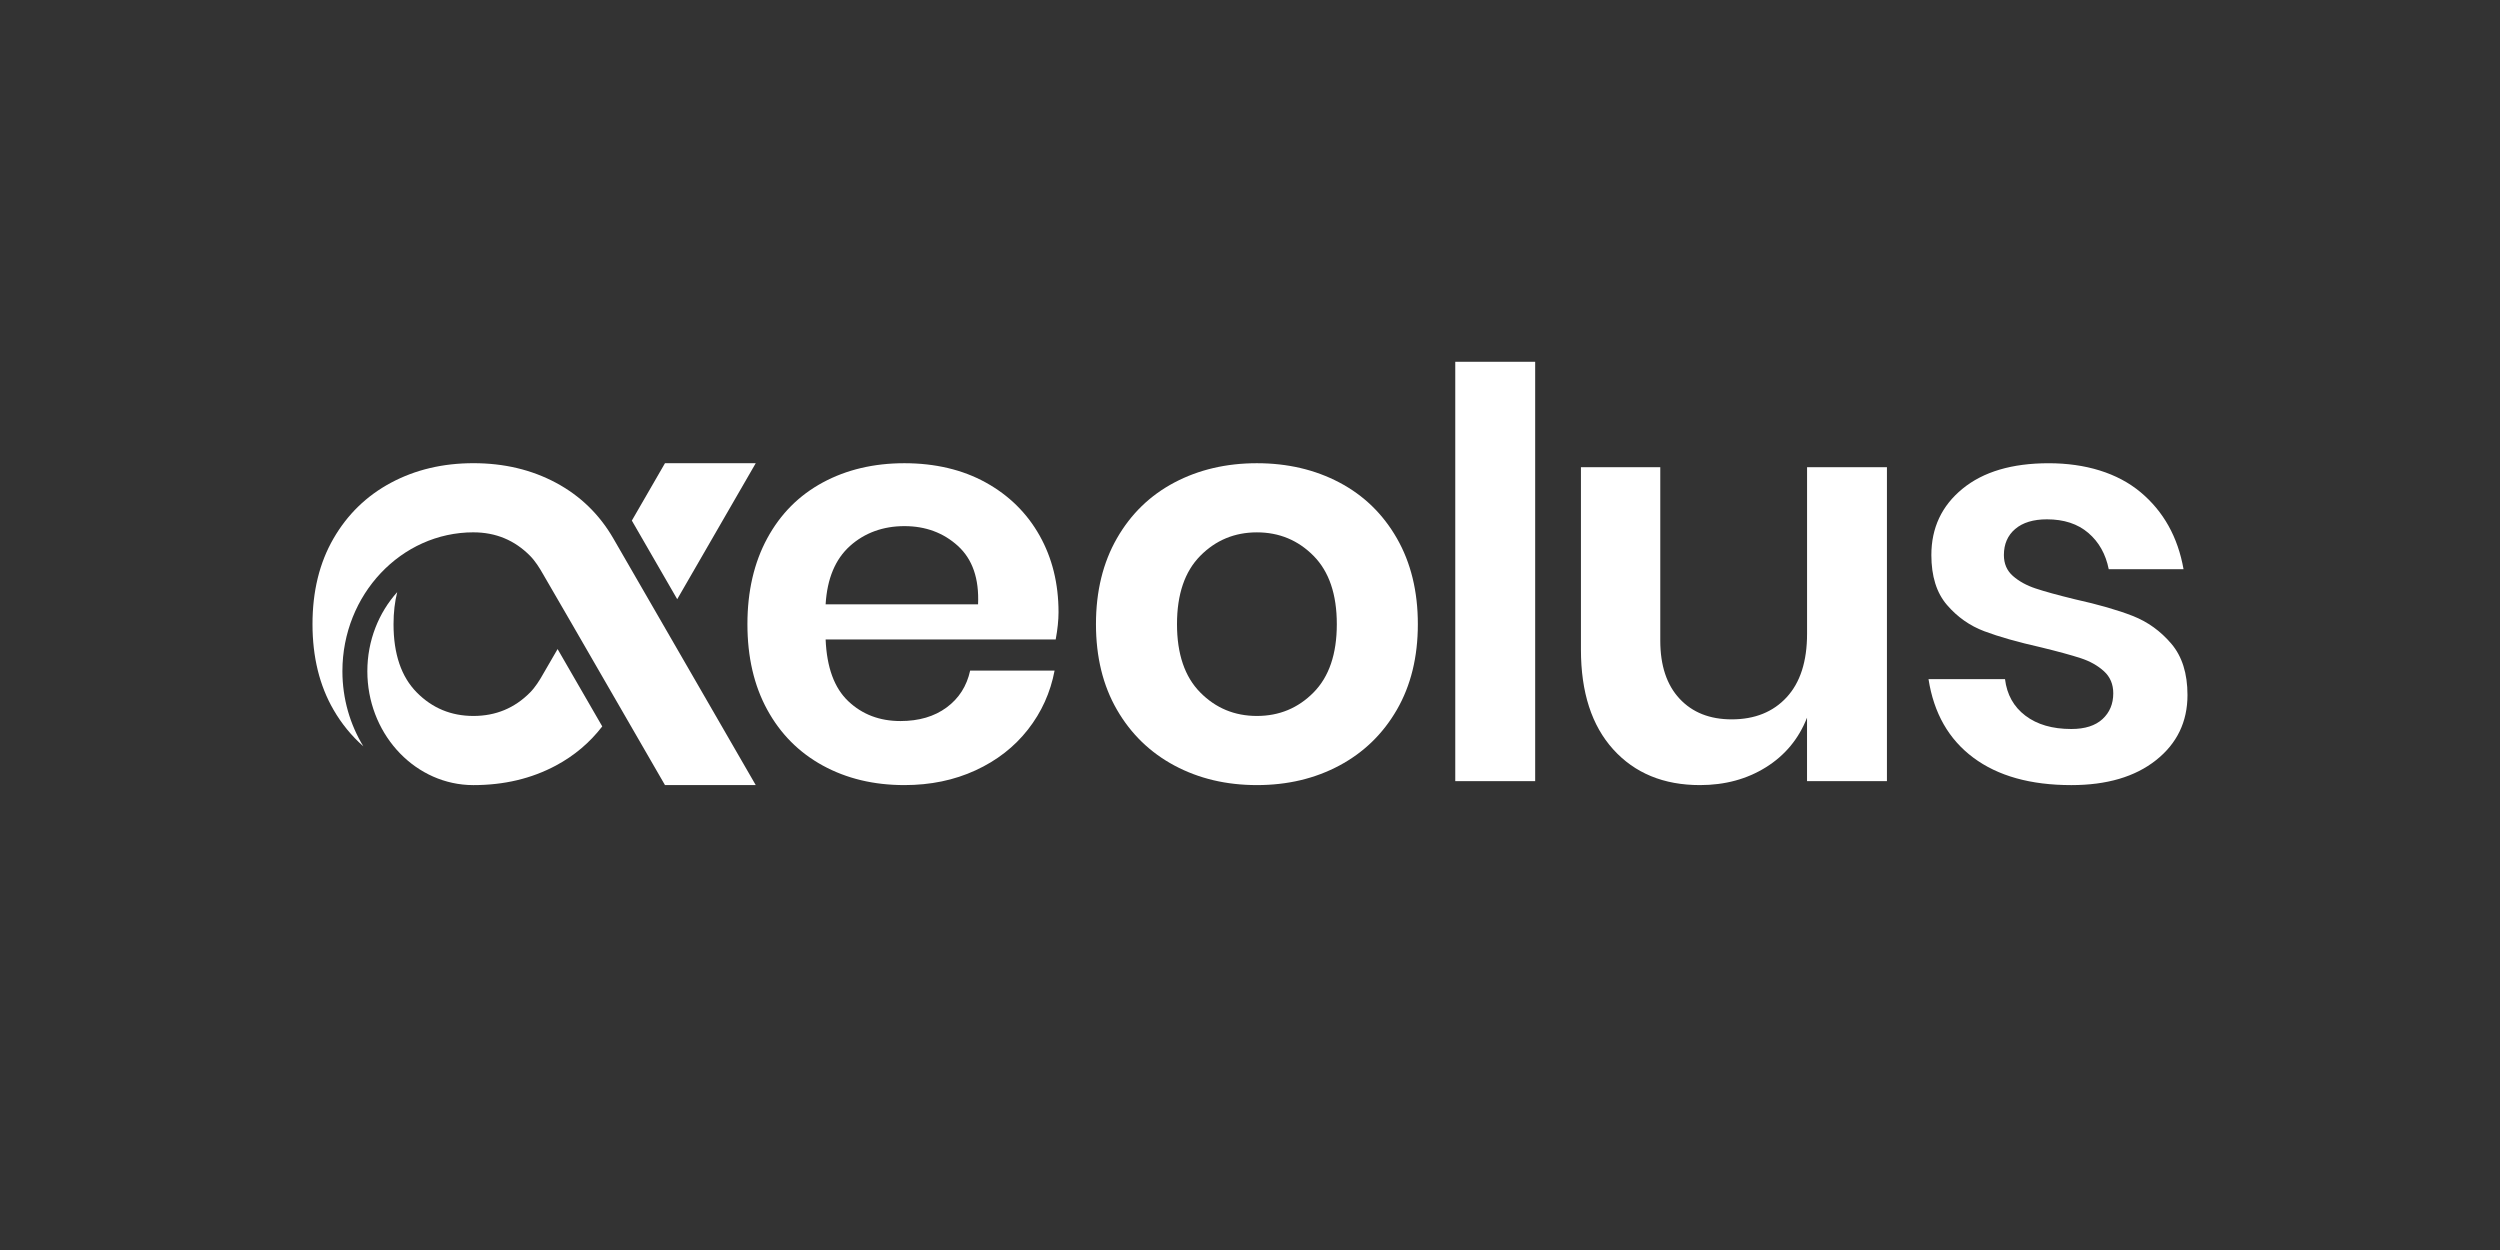 <?xml version="1.0" encoding="UTF-8"?>
<svg id="Layer_1" data-name="Layer 1" xmlns="http://www.w3.org/2000/svg" viewBox="0 0 1600 800">
  <rect x="0" y="0" width="1600" height="800" fill="#333333" stroke="none"/>
  <defs>
    <style>
      .cls-1 {
        fill: #fff;
        stroke-width: 0px;
      }
    </style>
  </defs>
  <path class="cls-1" d="m675.65,409.25h-147.25c.73,17.9,5.56,31.07,14.51,39.53,8.94,8.47,20.07,12.69,33.37,12.69,11.84,0,21.7-2.9,29.56-8.7,7.86-5.8,12.88-13.66,15.05-23.57h54.04c-2.66,14.03-8.34,26.6-17.05,37.72-8.71,11.12-19.89,19.83-33.55,26.11-13.66,6.29-28.83,9.43-45.52,9.43-19.58,0-36.99-4.17-52.23-12.51-15.23-8.34-27.08-20.25-35.54-35.72-8.47-15.47-12.69-33.73-12.69-54.77s4.23-39.35,12.69-54.95c8.46-15.6,20.31-27.5,35.54-35.72,15.23-8.22,32.64-12.33,52.23-12.33s37.18,4.11,52.05,12.33c14.87,8.22,26.35,19.53,34.45,33.91,8.1,14.39,12.15,30.77,12.15,49.14,0,5.08-.61,10.88-1.81,17.41Zm-62.56-59.84c-9.31-8.46-20.74-12.69-34.27-12.69s-25.39,4.23-34.82,12.69c-9.43,8.47-14.63,20.92-15.6,37.36h97.56c.73-16.44-3.57-28.89-12.88-37.36Z"/>
  <path class="cls-1" d="m857.19,308.79c15.6,8.22,27.86,20.13,36.81,35.72,8.94,15.6,13.42,33.91,13.42,54.95s-4.48,39.29-13.42,54.77c-8.95,15.48-21.22,27.38-36.81,35.72-15.59,8.34-33.19,12.51-52.77,12.51s-37.18-4.17-52.77-12.51c-15.59-8.34-27.87-20.25-36.81-35.72-8.95-15.47-13.42-33.73-13.42-54.77s4.47-39.35,13.42-54.95c8.94-15.6,21.22-27.5,36.81-35.72,15.59-8.22,33.19-12.33,52.77-12.33s37.18,4.11,52.77,12.33Zm-89.04,46.97c-9.92,10.04-14.87,24.61-14.87,43.7s4.95,33.67,14.87,43.7c9.91,10.04,22,15.05,36.27,15.05s26.35-5.01,36.27-15.05c9.91-10.03,14.87-24.6,14.87-43.7s-4.96-33.67-14.87-43.7c-9.92-10.03-22-15.05-36.27-15.05s-26.36,5.02-36.27,15.05Z"/>
  <path class="cls-1" d="m982.51,231.54v268.39h-51.14V231.54h51.14Z"/>
  <path class="cls-1" d="m1207.64,299v200.93h-51.14v-40.62c-5.32,13.54-14.09,24.12-26.29,31.73-12.21,7.62-26.29,11.42-42.25,11.42-23.21,0-41.71-7.62-55.49-22.85-13.78-15.23-20.67-36.51-20.67-63.83v-116.79h50.78v110.98c0,15.96,4.11,28.35,12.33,37.18,8.22,8.83,19.34,13.24,33.37,13.24,14.75,0,26.48-4.71,35.18-14.14,8.7-9.43,13.06-22.97,13.06-40.62v-106.63h51.14Z"/>
  <path class="cls-1" d="m1369.9,314.95c14.75,12.33,23.94,28.78,27.56,49.33h-47.87c-1.94-9.67-6.29-17.41-13.06-23.21-6.77-5.8-15.59-8.7-26.48-8.7-8.7,0-15.48,2.06-20.31,6.17-4.84,4.11-7.25,9.67-7.25,16.68,0,5.56,1.93,10.04,5.8,13.42,3.86,3.39,8.7,6.05,14.51,7.98,5.8,1.94,14.14,4.23,25.02,6.89,15.23,3.39,27.62,6.95,37.17,10.7,9.55,3.75,17.77,9.67,24.66,17.77,6.89,8.1,10.34,19.04,10.34,32.82,0,17.17-6.71,31.07-20.13,41.71-13.42,10.64-31.5,15.96-54.22,15.96-26.11,0-47.03-5.86-62.74-17.59-15.72-11.72-25.27-28.47-28.65-50.23h48.96c1.21,9.92,5.56,17.71,13.06,23.39,7.49,5.68,17.28,8.52,29.38,8.52,8.7,0,15.35-2.11,19.95-6.35,4.59-4.23,6.89-9.73,6.89-16.5,0-5.8-2-10.52-5.98-14.14-3.99-3.63-8.95-6.4-14.87-8.34-5.93-1.93-14.33-4.23-25.21-6.89-14.99-3.38-27.14-6.83-36.45-10.34-9.31-3.5-17.29-9.12-23.94-16.86-6.65-7.74-9.97-18.37-9.97-31.92,0-17.41,6.65-31.55,19.95-42.43,13.29-10.88,31.67-16.32,55.13-16.32s44.01,6.17,58.76,18.5Z"/>
  <g>
    <polygon class="cls-1" points="483.67 296.46 425.58 296.46 404.38 333.18 433.42 383.49 483.67 296.46"/>
    <path class="cls-1" d="m303,340.7h0s0,0,0,0c14.26,0,26.35,5.01,36.27,15.05,3.25,3.28,6.16,7.93,8.09,11.36l18.75,32.34,29.05,50.31h0l30.42,52.69h58.09l-39.49-68.4-19.98-34.6h0l-29.05-50.31h0s-2.57-4.46-2.57-4.46c-8.95-15.48-21.22-27.38-36.81-35.73-15.6-8.34-33.19-12.51-52.77-12.51s-37.18,4.17-52.77,12.51c-15.6,8.34-27.87,20.25-36.81,35.73-8.95,15.47-13.42,33.73-13.42,54.76h0c0,21.04,4.47,39.29,13.42,54.77,5.22,9.04,11.62,16.82,19.11,23.43-8.45-13.87-13.39-30.37-13.39-48.08,0-49.01,37.62-88.87,83.86-88.87Z"/>
    <path class="cls-1" d="m347.36,431.8c-1.93,3.44-4.84,8.08-8.09,11.36-9.92,10.04-22,15.05-36.27,15.05s-26.36-5.01-36.27-15.05c-9.92-10.03-14.87-24.6-14.87-43.7h0c0-7.55.81-14.37,2.35-20.5-11.81,13.12-19.11,30.97-19.11,50.62,0,38.9,28.52,70.77,64.29,72.79,1.2.03,2.38.1,3.6.1,19.59,0,37.18-4.17,52.77-12.51,11.8-6.31,21.68-14.67,29.68-25.06l-28.58-49.5-9.51,16.41Z"/>
  </g>
</svg>
